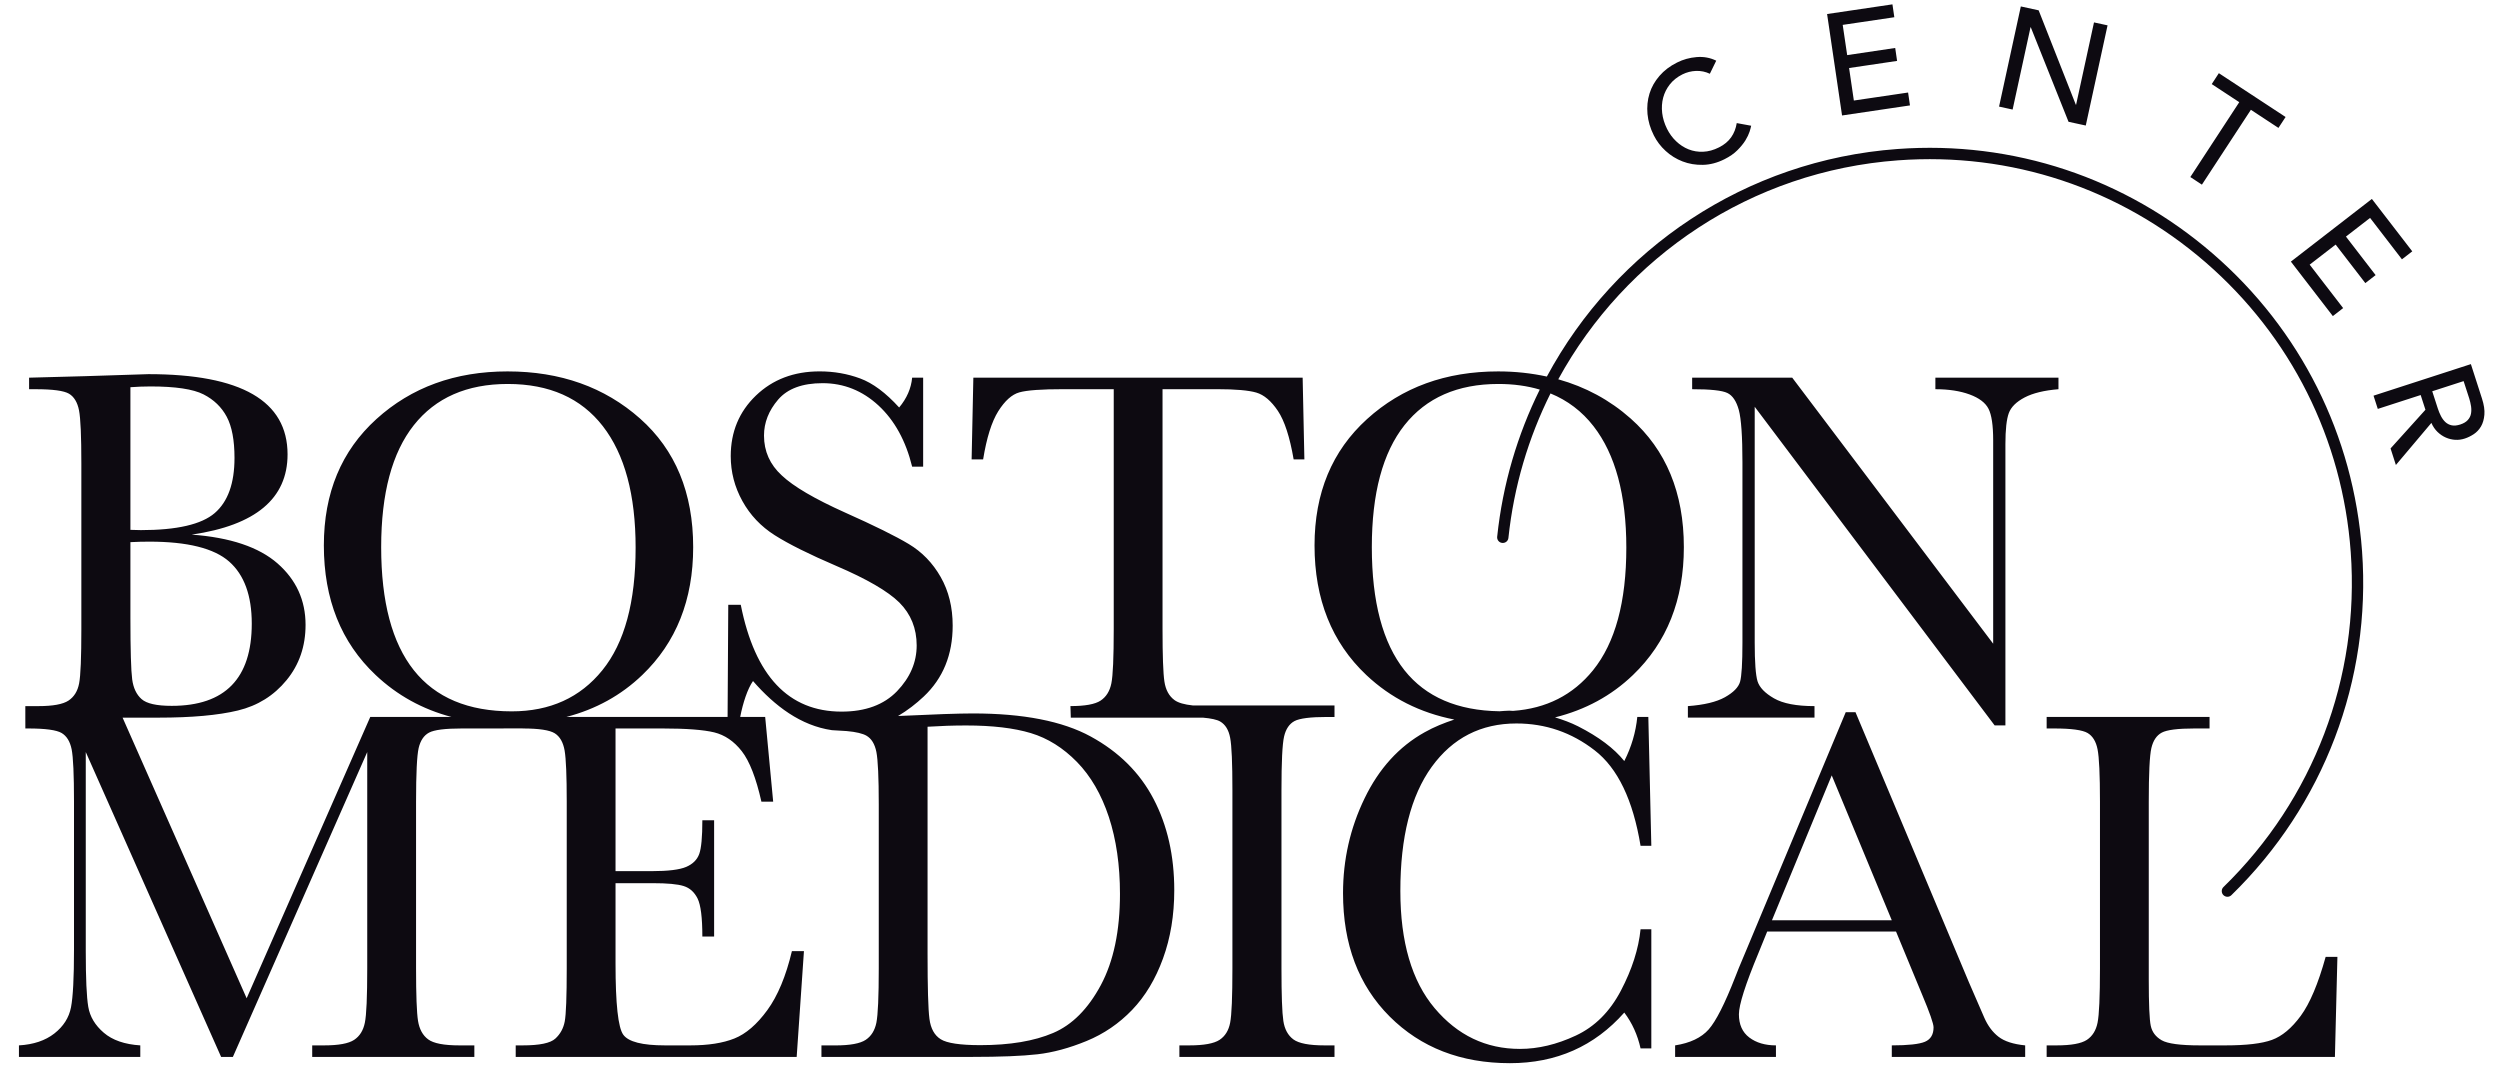 <svg width="85" height="37" viewBox="0 0 85 37" fill="none" xmlns="http://www.w3.org/2000/svg">
<g clip-path="url(#clip0_264_249)">
<path fill-rule="evenodd" clip-rule="evenodd" d="M77.247 35.356C76.905 35.481 76.379 35.543 75.67 35.543H74.794C74.13 35.543 73.697 35.485 73.495 35.368C73.294 35.252 73.171 35.089 73.126 34.878C73.081 34.668 73.058 34.146 73.058 33.31V27.258C73.058 26.297 73.087 25.689 73.147 25.433C73.207 25.177 73.325 25.003 73.5 24.909C73.676 24.815 74.047 24.768 74.614 24.768H75.125V24.376H69.586V24.768H69.842C70.426 24.768 70.805 24.82 70.978 24.922C71.15 25.024 71.264 25.208 71.317 25.477C71.371 25.744 71.399 26.337 71.399 27.258V32.926C71.399 33.893 71.371 34.508 71.317 34.772C71.264 35.036 71.142 35.231 70.953 35.356C70.762 35.481 70.42 35.543 69.927 35.543H69.586V35.935H79.387L79.472 32.534H79.072C78.817 33.45 78.535 34.117 78.226 34.538C77.917 34.958 77.591 35.231 77.247 35.356ZM60.246 31.29L62.279 26.363L64.321 31.29H60.246ZM66.942 33.395L63.087 24.215H62.755L59.403 32.236C59.16 32.81 59.024 33.14 58.996 33.225C58.643 34.129 58.343 34.72 58.094 35.002C57.844 35.283 57.464 35.464 56.954 35.543V35.935H60.382V35.543C60.014 35.543 59.711 35.453 59.476 35.275C59.24 35.096 59.123 34.833 59.123 34.486C59.123 34.163 59.344 33.469 59.786 32.407L60.084 31.673H64.465L65.35 33.812C65.611 34.432 65.741 34.805 65.741 34.929C65.741 35.174 65.643 35.337 65.448 35.42C65.253 35.502 64.876 35.543 64.321 35.543V35.935H68.856V35.543C68.452 35.503 68.15 35.405 67.949 35.249C67.748 35.093 67.588 34.879 67.468 34.606L66.942 33.395ZM35.807 35.121C35.16 35.397 34.336 35.535 33.332 35.535C32.646 35.535 32.196 35.468 31.984 35.334C31.771 35.201 31.643 34.969 31.601 34.64C31.558 34.31 31.537 33.575 31.537 32.432V24.709C31.979 24.681 32.416 24.666 32.847 24.666C33.743 24.666 34.477 24.753 35.05 24.926C35.623 25.099 36.146 25.426 36.616 25.906C37.086 26.387 37.448 27.011 37.701 27.777C37.953 28.545 38.079 29.417 38.079 30.394C38.079 31.65 37.862 32.683 37.429 33.493C36.994 34.303 36.454 34.846 35.807 35.121ZM14.07 22.788C13.33 21.856 12.96 20.462 12.96 18.603C12.96 16.773 13.33 15.391 14.07 14.456C14.81 13.522 15.875 13.055 17.265 13.055C18.677 13.055 19.755 13.533 20.497 14.49C21.24 15.448 21.611 16.825 21.611 18.62C21.611 20.467 21.235 21.856 20.48 22.788C19.726 23.721 18.699 24.186 17.4 24.186C15.92 24.186 14.81 23.721 14.07 22.788ZM4.434 18.433C4.661 18.421 4.877 18.416 5.081 18.416C6.374 18.416 7.278 18.642 7.791 19.093C8.304 19.545 8.56 20.249 8.56 21.203C8.56 22.136 8.333 22.834 7.879 23.3C7.426 23.766 6.745 23.999 5.838 23.999C5.327 23.999 4.986 23.923 4.813 23.769C4.64 23.616 4.533 23.391 4.494 23.096C4.455 22.8 4.434 22.104 4.434 21.007V18.433ZM4.434 13.165C4.667 13.148 4.894 13.139 5.115 13.139C5.965 13.139 6.566 13.229 6.918 13.408C7.27 13.587 7.534 13.842 7.709 14.17C7.885 14.5 7.973 14.966 7.973 15.569C7.973 16.433 7.749 17.057 7.301 17.444C6.853 17.83 6.016 18.024 4.792 18.024C4.695 18.024 4.576 18.021 4.434 18.015V13.165ZM33.077 24.257C32.607 24.257 31.757 24.286 30.534 24.344C30.859 24.152 31.15 23.924 31.405 23.684C32.063 23.065 32.391 22.261 32.391 21.272C32.391 20.646 32.255 20.095 31.983 19.618C31.711 19.14 31.349 18.767 30.898 18.497C30.448 18.227 29.726 17.87 28.733 17.427C27.695 16.961 26.977 16.54 26.581 16.165C26.178 15.796 25.976 15.344 25.976 14.809C25.976 14.367 26.137 13.959 26.457 13.586C26.778 13.214 27.281 13.028 27.968 13.028C28.688 13.028 29.322 13.282 29.869 13.787C30.416 14.294 30.797 14.986 31.013 15.867H31.387V12.841H31.013C30.979 13.205 30.832 13.543 30.571 13.855C30.117 13.355 29.674 13.025 29.244 12.867C28.812 12.707 28.353 12.627 27.866 12.627C26.992 12.627 26.27 12.902 25.7 13.45C25.13 13.999 24.845 14.684 24.845 15.509C24.845 16.049 24.977 16.558 25.241 17.035C25.504 17.512 25.872 17.9 26.342 18.198C26.813 18.497 27.511 18.845 28.436 19.242C29.473 19.686 30.188 20.101 30.579 20.487C30.97 20.88 31.167 21.365 31.167 21.945C31.167 22.52 30.943 23.038 30.499 23.501C30.053 23.963 29.425 24.195 28.614 24.195C26.811 24.195 25.668 22.985 25.186 20.564H24.761L24.738 24.376H19.256C20.257 24.115 21.118 23.641 21.837 22.95C22.991 21.843 23.568 20.394 23.568 18.603C23.568 16.757 22.965 15.298 21.761 14.23C20.555 13.162 19.054 12.628 17.256 12.628C15.475 12.628 13.99 13.168 12.798 14.248C11.607 15.328 11.011 16.759 11.011 18.544C11.011 20.374 11.598 21.843 12.772 22.95C13.503 23.641 14.363 24.115 15.349 24.376H12.589L8.386 33.941L4.168 24.4H5.387C6.516 24.4 7.416 24.319 8.088 24.157C8.76 23.995 9.312 23.651 9.743 23.125C10.174 22.6 10.389 21.974 10.389 21.246C10.389 20.41 10.072 19.715 9.437 19.157C8.801 18.601 7.829 18.274 6.519 18.177C7.607 18.018 8.423 17.711 8.964 17.256C9.506 16.802 9.777 16.199 9.777 15.449C9.777 13.631 8.2 12.721 5.047 12.721L2.886 12.79L0.989 12.841V13.233H1.21C1.794 13.233 2.173 13.284 2.346 13.386C2.518 13.489 2.632 13.677 2.686 13.949C2.74 14.222 2.766 14.827 2.766 15.764V21.39C2.766 22.357 2.741 22.973 2.69 23.236C2.639 23.501 2.518 23.695 2.329 23.82C2.138 23.946 1.797 24.008 1.304 24.008H0.861V24.4L0.862 24.768H0.959C1.543 24.768 1.921 24.82 2.095 24.922C2.268 25.025 2.381 25.209 2.436 25.477C2.489 25.744 2.516 26.337 2.516 27.257V32.287C2.516 33.242 2.482 33.895 2.414 34.248C2.346 34.6 2.157 34.897 1.848 35.139C1.539 35.38 1.137 35.515 0.644 35.543V35.935H4.77V35.543C4.238 35.509 3.823 35.366 3.529 35.113C3.233 34.86 3.057 34.566 3.001 34.231C2.944 33.895 2.916 33.265 2.916 32.338V25.57L7.518 35.935H7.918L12.486 25.57V32.926C12.486 33.893 12.46 34.507 12.405 34.772C12.352 35.036 12.23 35.231 12.04 35.356C11.85 35.481 11.511 35.543 11.024 35.543H10.615V35.935H16.128V35.543H15.617C15.095 35.543 14.742 35.475 14.558 35.339C14.373 35.202 14.259 34.993 14.213 34.712C14.168 34.431 14.146 33.836 14.146 32.926V27.257C14.146 26.297 14.176 25.689 14.234 25.434C14.295 25.177 14.412 25.003 14.588 24.909C14.763 24.815 15.135 24.768 15.702 24.768H16.128L17.771 24.766V24.768C18.328 24.768 18.692 24.824 18.865 24.934C19.038 25.045 19.148 25.24 19.197 25.518C19.245 25.797 19.269 26.376 19.269 27.257V32.926C19.269 33.893 19.246 34.494 19.201 34.729C19.156 34.965 19.049 35.16 18.882 35.312C18.714 35.467 18.345 35.543 17.771 35.543H17.534V35.935H27.087L27.334 32.338H26.925C26.722 33.191 26.443 33.86 26.088 34.346C25.734 34.832 25.36 35.153 24.969 35.309C24.578 35.465 24.079 35.543 23.472 35.543H22.612C21.841 35.543 21.368 35.423 21.192 35.181C21.016 34.94 20.928 34.134 20.928 32.764V30.028H22.196C22.689 30.028 23.039 30.06 23.246 30.126C23.454 30.191 23.61 30.333 23.719 30.552C23.826 30.77 23.88 31.201 23.88 31.843H24.28V27.889H23.88C23.88 28.457 23.845 28.839 23.774 29.035C23.703 29.231 23.555 29.378 23.332 29.474C23.107 29.571 22.714 29.619 22.153 29.619H20.928V24.768H22.528C23.333 24.768 23.917 24.813 24.28 24.9C24.643 24.989 24.956 25.202 25.22 25.54C25.484 25.878 25.707 26.451 25.888 27.257H26.288L26.016 24.376H25.167C25.259 23.899 25.417 23.419 25.602 23.155C26.342 24.006 27.228 24.673 28.286 24.826C28.286 24.826 28.772 24.856 28.785 24.856C29.108 24.884 29.335 24.942 29.457 25.012C29.63 25.111 29.743 25.296 29.797 25.566C29.85 25.835 29.878 26.431 29.878 27.351V32.926C29.878 33.892 29.85 34.507 29.797 34.772C29.743 35.036 29.622 35.231 29.432 35.356C29.242 35.481 28.9 35.544 28.406 35.544H27.929V35.935H33.042C34.001 35.935 34.744 35.906 35.272 35.846C35.799 35.786 36.356 35.635 36.943 35.394C37.53 35.153 38.047 34.8 38.492 34.337C38.937 33.873 39.287 33.291 39.542 32.589C39.798 31.887 39.925 31.113 39.925 30.267C39.925 29.096 39.691 28.063 39.223 27.168C38.756 26.273 38.042 25.564 37.084 25.041C36.126 24.518 34.789 24.257 33.077 24.257ZM58.647 23.706C58.358 23.867 57.938 23.968 57.388 24.008V24.399H61.693V24.008C61.08 24.008 60.621 23.92 60.315 23.743C60.009 23.567 59.823 23.375 59.756 23.163C59.693 22.954 59.66 22.516 59.66 21.851V13.83L67.818 24.664H68.184V15.1C68.184 14.605 68.223 14.255 68.299 14.047C68.375 13.839 68.555 13.662 68.836 13.514C69.116 13.367 69.5 13.273 69.988 13.233V12.841H65.803V13.233C66.256 13.233 66.644 13.293 66.968 13.412C67.291 13.531 67.505 13.694 67.609 13.898C67.715 14.103 67.768 14.461 67.768 14.972V21.886L60.936 12.841H57.533V13.233C58.151 13.233 58.55 13.275 58.729 13.361C58.907 13.446 59.037 13.639 59.12 13.94C59.201 14.242 59.243 14.836 59.243 15.722V21.851C59.243 22.55 59.215 22.994 59.162 23.181C59.108 23.368 58.937 23.543 58.647 23.706ZM39.59 23.172C39.547 22.888 39.526 22.294 39.526 21.39V13.232H41.38C42.01 13.232 42.455 13.272 42.716 13.348C42.977 13.425 43.221 13.632 43.448 13.97C43.675 14.309 43.853 14.858 43.984 15.62H44.349L44.29 12.841H33.094L33.035 15.62H33.426C33.545 14.887 33.716 14.342 33.94 13.983C34.165 13.626 34.404 13.411 34.66 13.34C34.915 13.268 35.414 13.232 36.157 13.232H37.867V21.39C37.867 22.356 37.84 22.973 37.786 23.236C37.732 23.5 37.61 23.695 37.42 23.821C37.23 23.946 36.889 24.007 36.395 24.007L36.407 24.4H40.899C41.173 24.424 41.374 24.466 41.486 24.531C41.661 24.633 41.775 24.817 41.825 25.084C41.877 25.351 41.902 25.945 41.902 26.866V32.926C41.902 33.893 41.877 34.508 41.825 34.772C41.775 35.036 41.654 35.231 41.464 35.356C41.274 35.48 40.933 35.543 40.439 35.543H40.099V35.935H45.373V35.543H45.033C44.511 35.543 44.159 35.475 43.974 35.339C43.79 35.202 43.676 34.993 43.634 34.712C43.591 34.431 43.57 33.836 43.57 32.926V26.866C43.57 25.905 43.599 25.297 43.659 25.041C43.718 24.786 43.837 24.611 44.012 24.517C44.188 24.423 44.56 24.377 45.127 24.377H45.373V23.985H40.553C40.272 23.955 40.062 23.897 39.934 23.804C39.747 23.667 39.632 23.456 39.59 23.172ZM83.903 14.283C83.847 14.346 83.762 14.396 83.65 14.433C83.537 14.469 83.44 14.479 83.357 14.461C83.274 14.443 83.203 14.406 83.143 14.351C83.084 14.296 83.034 14.227 82.992 14.146C82.95 14.064 82.915 13.981 82.887 13.893L82.696 13.303L83.763 12.958L83.954 13.548C83.981 13.635 84.002 13.724 84.016 13.814C84.029 13.905 84.028 13.99 84.013 14.069C83.998 14.149 83.96 14.22 83.903 14.283ZM84.01 12.38L80.7 13.453L80.845 13.903L82.303 13.431L82.465 13.932L81.279 15.247L81.46 15.81L82.667 14.379C82.72 14.5 82.789 14.602 82.876 14.686C82.964 14.77 83.059 14.834 83.161 14.878C83.263 14.922 83.369 14.947 83.479 14.954C83.59 14.96 83.698 14.945 83.804 14.91C83.907 14.877 84.009 14.826 84.11 14.76C84.21 14.693 84.292 14.605 84.355 14.497C84.418 14.388 84.456 14.255 84.469 14.1C84.483 13.943 84.455 13.759 84.386 13.547L84.01 12.38ZM79.762 8.044L80.583 7.409L81.666 8.817L82.017 8.546L80.644 6.764L77.89 8.895L79.317 10.747L79.667 10.475L78.529 8.998L79.412 8.316L80.421 9.625L80.771 9.354L79.762 8.044ZM74.865 6.278L76.53 3.733L77.467 4.349L77.71 3.978L75.441 2.488L75.199 2.859L76.135 3.474L74.471 6.019L74.865 6.278ZM69.038 0.926L69.047 0.928L70.33 4.141L70.916 4.268L71.657 0.862L71.196 0.762L70.587 3.562L70.578 3.56L69.314 0.351L68.708 0.219L67.968 3.624L68.429 3.725L69.038 0.926ZM64.939 3.584L64.875 3.146L63.031 3.418L62.869 2.313L64.501 2.071L64.437 1.631L62.804 1.874L62.652 0.846L64.407 0.586L64.343 0.148L62.121 0.477L62.63 3.926L64.939 3.584ZM56.631 5.131C56.801 5.287 56.993 5.406 57.208 5.489C57.424 5.572 57.654 5.61 57.899 5.605C58.143 5.6 58.389 5.536 58.635 5.412C58.814 5.322 58.96 5.22 59.072 5.107C59.186 4.993 59.276 4.882 59.344 4.773C59.41 4.665 59.457 4.565 59.486 4.476C59.514 4.386 59.532 4.319 59.54 4.275L59.049 4.185C59.021 4.364 58.959 4.525 58.861 4.666C58.762 4.807 58.624 4.922 58.446 5.011C58.264 5.103 58.085 5.152 57.909 5.159C57.734 5.167 57.568 5.14 57.412 5.078C57.258 5.016 57.117 4.926 56.991 4.805C56.864 4.686 56.76 4.543 56.678 4.379C56.591 4.202 56.535 4.024 56.514 3.841C56.493 3.659 56.504 3.485 56.548 3.32C56.592 3.155 56.668 3.004 56.777 2.866C56.886 2.729 57.028 2.616 57.204 2.528C57.348 2.457 57.502 2.417 57.668 2.411C57.834 2.406 57.989 2.438 58.135 2.508L58.352 2.063C58.143 1.961 57.921 1.921 57.684 1.941C57.446 1.961 57.225 2.022 57.02 2.126C56.779 2.246 56.58 2.397 56.423 2.579C56.264 2.762 56.15 2.963 56.083 3.182C56.015 3.402 55.993 3.633 56.015 3.877C56.038 4.121 56.109 4.363 56.23 4.603C56.329 4.8 56.461 4.976 56.631 5.131ZM55.295 18.62C55.295 20.467 54.917 21.856 54.163 22.789C53.48 23.632 52.572 24.09 51.444 24.17C51.4 24.169 51.357 24.163 51.312 24.163C51.201 24.163 51.095 24.177 50.985 24.183C49.555 24.161 48.476 23.699 47.752 22.789C47.013 21.856 46.642 20.462 46.642 18.603C46.642 16.774 47.013 15.391 47.752 14.456C48.493 13.522 49.557 13.055 50.947 13.055C51.46 13.055 51.927 13.12 52.352 13.246C51.594 14.778 51.092 16.463 50.904 18.248C50.892 18.354 50.969 18.45 51.074 18.459C51.18 18.471 51.275 18.396 51.286 18.29C51.471 16.535 51.968 14.881 52.717 13.377C53.298 13.615 53.787 13.985 54.18 14.491C54.923 15.448 55.295 16.825 55.295 18.62ZM64.514 5.066C59.344 5.444 54.927 8.465 52.593 12.803C52.072 12.69 51.523 12.628 50.938 12.628C49.157 12.628 47.672 13.168 46.48 14.248C45.289 15.328 44.694 16.759 44.694 18.544C44.694 20.374 45.281 21.843 46.455 22.951C47.286 23.735 48.285 24.236 49.447 24.465C49.1 24.58 48.76 24.715 48.438 24.897C47.563 25.385 46.883 26.134 46.396 27.143C45.907 28.151 45.663 29.227 45.663 30.368C45.663 32.107 46.192 33.505 47.25 34.563C48.308 35.619 49.671 36.148 51.338 36.148C52.915 36.148 54.211 35.574 55.226 34.427C55.492 34.779 55.677 35.186 55.779 35.645H56.145V31.596H55.779C55.711 32.267 55.488 32.962 55.111 33.681C54.734 34.4 54.222 34.91 53.575 35.211C52.929 35.513 52.297 35.663 51.678 35.663C50.522 35.663 49.555 35.2 48.777 34.277C48 33.354 47.612 32.026 47.612 30.292C47.612 28.463 47.968 27.056 48.679 26.072C49.391 25.09 50.351 24.598 51.559 24.598C52.547 24.598 53.432 24.902 54.218 25.511C55.004 26.118 55.523 27.201 55.779 28.758H56.145L56.043 24.376H55.668C55.617 24.894 55.47 25.394 55.226 25.876C54.88 25.445 54.357 25.052 53.657 24.696C53.406 24.569 53.142 24.473 52.871 24.391C53.901 24.135 54.785 23.657 55.52 22.951C56.674 21.843 57.251 20.394 57.251 18.603C57.251 16.757 56.648 15.298 55.443 14.23C54.727 13.596 53.905 13.155 52.981 12.896C55.266 8.719 59.542 5.815 64.539 5.451C68.371 5.169 72.08 6.402 74.986 8.916C77.892 11.434 79.647 14.935 79.925 18.773C80.235 23.035 78.657 27.18 75.598 30.159C75.522 30.232 75.52 30.356 75.594 30.432C75.67 30.508 75.79 30.511 75.867 30.436C79.007 27.38 80.627 23.117 80.31 18.744C80.023 14.804 78.221 11.209 75.238 8.626C72.252 6.043 68.445 4.777 64.514 5.066Z" fill="#0D0A11"/>
</g>
<defs>
<clipPath id="clip0_264_249">
<rect width="84.15" height="36" fill="white" transform="translate(0.644 0.148)"/>
</clipPath>
</defs>
</svg>
